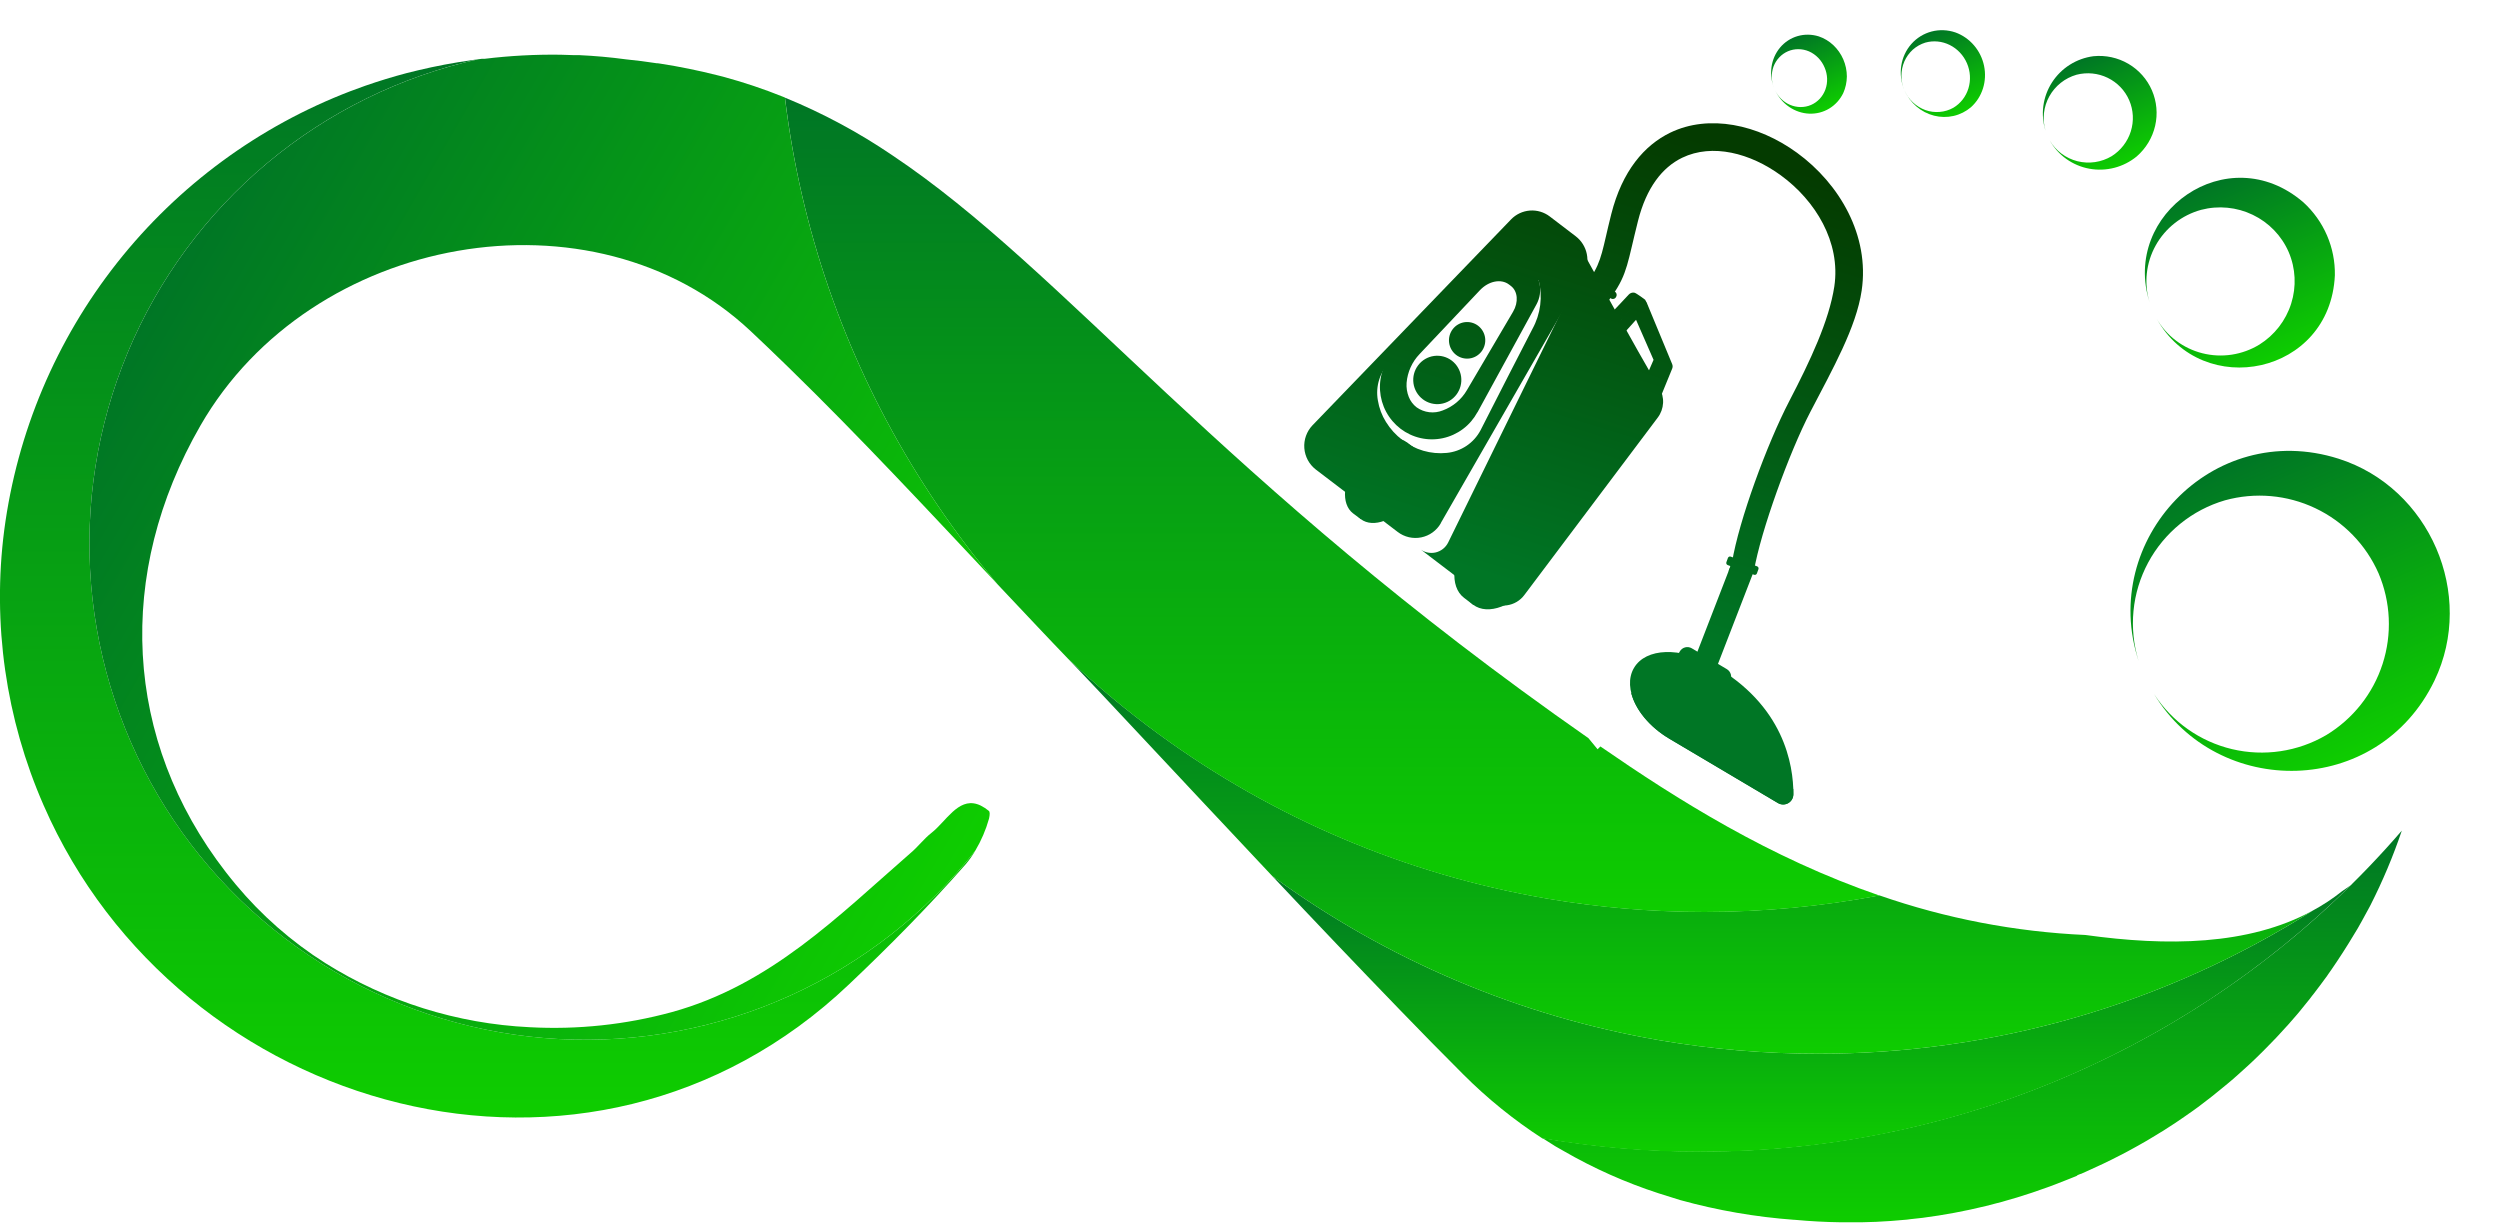 <svg xmlns="http://www.w3.org/2000/svg" width="5879" height="2876" viewBox="0 0 5879 2876" fill="none"><g clip-path="url(#clip0_147_964)"><path d="M5648.12 1953.32C5627.79 2013.39 5603.17 2071.93 5574.46 2128.48L5572.61 2132.04C5566.52 2143.4 5560.43 2154.76 5554.04 2166.05C5551 2171.69 5547.81 2177.26 5544.61 2182.83L5534.89 2198.87C5518.4 2226.49 5501.03 2253.37 5482.91 2279.73L5475.49 2290.27C5474.52 2291.9 5473.41 2293.32 5472.44 2294.8C5461.6 2309.65 5450.61 2324.5 5439.55 2338.76C5438.7 2339.55 5437.95 2340.45 5437.32 2341.43C5435.39 2344.18 5433.31 2346.7 5431.38 2349.3L5413.34 2371.58C5411.26 2373.95 5409.18 2376.4 5407.32 2379L5401.09 2386.43C5388.61 2401.28 5375.17 2416.13 5361.29 2430.98L5352.01 2441L5337.6 2455.85C5327.06 2466.69 5316.74 2477.23 5305.67 2487.78L5295.43 2497.58L5284.74 2507.46C5269.89 2520.75 5255.7 2534.19 5239.74 2547.25C5233.8 2552.38 5227.71 2557.35 5221.62 2562.1C5208.55 2572.94 5195.12 2583.64 5181.23 2594.03L5168.61 2603.61L5154.2 2614L5148.78 2617.72L5138.24 2625.14L5129.33 2631.23C5120.34 2637.54 5111.29 2643.56 5102 2649.42L5090.5 2656.85L5087.3 2658.93L5079.88 2663.38L5074.9 2666.43L5071.56 2668.51L5048.25 2682.54L5035.18 2689.96L5028.42 2693.82L5021.44 2697.69L5010.38 2703.77L5003.7 2707.41L4988.85 2715.28L4985.95 2716.69C4959.59 2730.43 4933.08 2742.9 4906.06 2754.93L4895.36 2759.69L4893.43 2760.65H4892.32L4883.56 2764.36H4885.71L4874.35 2768.97L4869.23 2771.05L4858.02 2775.5L4832.18 2785.6L4814.58 2792.13C4719.85 2826.75 4621.59 2850.78 4521.59 2863.79L4492.7 2866.98L4484.24 2868.09C4459.59 2870.47 4435.16 2872.25 4410.58 2873.36H4408.95L4377.02 2874.33H4328.83C4292.74 2873.81 4256.81 2871.88 4220.72 2868.54H4219.46C4128.83 2861.93 4039.07 2846.41 3951.49 2822.2C3934.41 2816.93 3917.48 2811.66 3900.55 2806.24C3822.72 2780.95 3747.76 2747.55 3676.91 2706.6L3656.93 2695.24L3653.07 2692.71C3644.31 2687.36 3635.55 2681.87 3626.94 2676.23C3749.83 2697.39 3874.31 2707.99 3999.01 2707.93C4312.02 2708.34 4621.42 2641.12 4906.05 2510.88C5190.67 2380.64 5443.8 2190.45 5648.12 1953.32Z" fill="url(#paint0_linear_147_964)"></path><path d="M5527.69 2082C5120.58 2484.2 4571.14 2709.42 3998.86 2708.67C3874.16 2708.73 3749.68 2698.13 3626.79 2676.97C3559.8 2633.53 3497.59 2583.16 3441.16 2526.68L3439.9 2525.42C3389.9 2475.43 3340.4 2425.04 3291.4 2374.25C3190.86 2270.3 3091.04 2165.6 2991.94 2060.17C3261.79 2257.4 3573.61 2389.54 3903 2446.27C4025.9 2467.4 4150.37 2477.99 4275.07 2477.9C4686.8 2478.56 5090.2 2361.94 5438.06 2141.69C5462.6 2128.48 5485.91 2113.09 5507.71 2095.73C5514.39 2091.28 5521.08 2086.45 5527.69 2082Z" fill="url(#paint1_linear_147_964)"></path><path d="M5438.06 2141.77C5090.2 2362.01 4686.8 2478.63 4275.07 2477.98C4150.37 2478.06 4025.9 2467.48 3903 2446.35C3573.6 2389.62 3261.79 2257.47 2991.94 2060.24C2882.5 1944.11 2773.57 1827.39 2664.72 1711.26C2613.93 1656.81 2562.77 1602.53 2511.24 1548.43C2578.7 1612.36 2650.2 1671.88 2725.31 1726.63C2995.16 1923.86 3306.97 2056.01 3636.37 2112.74C3759.26 2133.87 3883.74 2144.45 4008.44 2144.37C4146.42 2144.45 4284.1 2131.47 4419.64 2105.61C4575.78 2159.92 4738.98 2191.28 4904.13 2198.72C5095.99 2225.3 5286.67 2223.96 5438.06 2141.77Z" fill="url(#paint2_linear_147_964)"></path><path d="M2293.46 2000.39C2287.03 2011.63 2279.58 2022.24 2271.19 2032.1C2184.54 2130.78 2091.87 2224.56 1996.09 2315.22C1385.15 2895.04 419.444 2619.13 102.689 1893.99C13.53 1690.5 -18.505 1466.56 10.024 1246.23C40.247 1016.75 131.912 799.699 275.329 618.026C418.746 436.353 608.586 296.806 824.779 214.138C836.165 209.831 847.55 205.673 858.935 201.664C890.962 190.526 923.335 180.626 956.055 171.963C965.039 169.587 974.247 167.508 983.231 165.281C1024.71 155.381 1066.52 147.485 1108.64 141.595L1124.31 139.367C941.822 179.853 771.736 263.592 628.369 383.534C485.003 503.476 372.554 656.11 300.49 828.582C228.427 1001.06 198.859 1188.32 214.275 1374.6C229.692 1560.89 289.643 1740.74 389.079 1899.02C488.516 2057.3 624.526 2189.37 785.66 2284.12C946.794 2378.86 1128.33 2433.5 1314.99 2443.43C1501.65 2453.37 1687.96 2418.31 1858.24 2341.21C2028.52 2264.11 2177.79 2147.22 2293.46 2000.39Z" fill="url(#paint3_linear_147_964)"></path><path d="M4419.64 2105.9C4284.1 2131.77 4146.42 2144.74 4008.44 2144.66C3883.74 2144.75 3759.26 2134.16 3636.37 2113.03C3306.97 2056.3 2995.16 1924.16 2725.31 1726.93C2650.2 1672.18 2578.7 1612.65 2511.24 1548.72L2474.78 1510.63C2463.13 1498.38 2451.47 1486.13 2439.96 1473.88C2408.92 1441.21 2377.99 1408.41 2347.15 1375.5C2343.14 1370.89 2339.2 1366.22 2335.34 1361.54C2325.76 1350.1 2316.41 1338.59 2307.13 1327.01C2259.32 1267.26 2214.71 1205.03 2173.47 1140.57C2008.14 883.096 1899.32 593.477 1854.19 290.839C1851.17 270.544 1848.43 250.15 1845.95 229.656C1934.37 265.829 2018.78 311.119 2097.81 364.793C2505.52 636.848 2864.9 1128.61 3735.34 1735.84L3756.87 1761.97L3763.48 1755.36C3944.43 1880.33 4161.76 2017.32 4419.64 2105.9Z" fill="url(#paint4_linear_147_964)"></path><path d="M2325.39 1906.91C2327.99 1909.14 2327.92 1915.82 2325.76 1925.18C2318.36 1951.56 2307.5 1976.86 2293.46 2000.39C2177.79 2147.24 2028.52 2264.14 1858.22 2341.26C1687.93 2418.37 1501.6 2453.43 1314.93 2443.49C1128.26 2433.55 946.706 2378.91 785.564 2284.15C624.423 2189.39 488.409 2057.3 388.979 1899C289.548 1740.7 229.611 1560.82 214.216 1374.52C198.821 1188.22 228.418 1000.94 300.516 828.469C372.613 655.994 485.098 503.368 628.5 383.445C771.902 263.522 942.021 179.813 1124.53 139.367L1133.14 138.253H1139.83C1198.94 131.06 1258.48 127.86 1318.03 128.675L1348.55 129.64H1361.98C1399.11 131.422 1435.49 134.615 1471.58 139.516C1496.01 141.966 1520.36 145.01 1544.64 148.797H1547.02L1554.44 149.911C1598.55 156.791 1642.28 165.701 1685.64 176.641L1699.53 180.131L1703.39 181.17C1750.26 193.945 1796.35 209.441 1841.42 227.577L1845.8 229.359C1848.23 249.853 1850.98 270.247 1854.05 290.542C1899.17 593.18 2007.99 882.799 2173.32 1140.27C2214.56 1204.73 2259.17 1266.96 2306.98 1326.71C2316.26 1338.3 2325.61 1349.81 2335.19 1361.24C2339.05 1365.92 2342.99 1370.6 2347 1375.2C2184.76 1202.64 2023.63 1028.97 1854.57 864.205L1844.54 854.478C1818.5 829.084 1792.19 803.913 1765.61 778.965C1394.36 429.985 731 549.901 471.568 1000.38C271.09 1348.69 290.098 1739.7 530.968 2050.81C538.913 2060.76 546.635 2070.78 554.877 2080.51C614.838 2152.44 685.659 2214.57 764.785 2264.65C909.439 2355.44 1075.04 2407.43 1245.63 2415.6C1358.19 2421.72 1471 2409.74 1579.76 2380.11C1811.87 2316.18 1970.55 2154.69 2140.88 2006.33C2158.77 1991.48 2172.51 1972.47 2190.7 1958.37C2224.41 1931.93 2252.7 1876.69 2297.84 1891.02C2300.78 1891.91 2303.64 1893.06 2306.38 1894.44C2313.17 1897.87 2319.54 1902.05 2325.39 1906.91Z" fill="url(#paint5_linear_147_964)"></path><path fill-rule="evenodd" clip-rule="evenodd" d="M3740.26 653.642C3767.86 611.785 3768.16 586.417 3789.02 503.663C3814.8 401.627 3866.98 341.49 3927.84 311.945C4018.83 268.019 4134.06 292.378 4225.82 359.214C4326.16 432.289 4396.96 554.246 4377.92 683.208C4365.1 770.094 4309.89 867.31 4257.04 968.973C4207.69 1063.84 4140.13 1250.05 4124.58 1342.72L4072.97 1322.45C4089.3 1223.7 4155.14 1044.28 4207.77 943.012C4256.96 848.454 4301.31 754.367 4313.6 673.57C4329.14 569.277 4268.97 471.432 4187.68 412.239C4116.07 360.064 4026.83 336.704 3955.82 370.938C3909.01 393.605 3871.65 441.243 3851.87 519.781C3827.5 616.353 3827.28 643.361 3792.42 693.495C3786.5 702.085 3779.48 711.379 3771.13 721.843C3762.79 732.308 3754.21 742.617 3743.68 755.035C3740.92 758.285 3737.54 760.956 3733.74 762.895C3729.94 764.833 3725.8 766.001 3721.55 766.33C3717.29 766.659 3713.02 766.144 3708.97 764.813C3704.92 763.482 3701.17 761.363 3697.94 758.577C3692.87 754.197 3689.27 748.374 3687.6 741.889C3685.94 735.403 3686.3 728.564 3688.63 722.286L3710.7 692.923C3721.18 680.413 3731.02 667.38 3740.18 653.876L3740.26 653.642Z" fill="url(#paint6_linear_147_964)"></path><path fill-rule="evenodd" clip-rule="evenodd" d="M4124.51 1342.72L3987.59 1696.63L3935.98 1676.37L4072.9 1322.45L4124.51 1342.72Z" fill="url(#paint7_linear_147_964)"></path><path fill-rule="evenodd" clip-rule="evenodd" d="M4068.7 1602.13L4047.96 1637.74C4046.6 1640.08 4044.79 1642.13 4042.63 1643.76C4040.48 1645.4 4038.02 1646.59 4035.4 1647.28C4032.78 1647.96 4030.05 1648.12 4027.37 1647.75C4024.69 1647.37 4022.11 1646.47 4019.78 1645.1L3936.7 1595.9C3931.99 1593.09 3928.59 1588.54 3927.23 1583.23C3925.86 1577.92 3926.65 1572.29 3929.42 1567.57L3950.24 1531.88C3951.59 1529.54 3953.4 1527.5 3955.54 1525.86C3957.69 1524.23 3960.14 1523.03 3962.76 1522.35C3965.37 1521.67 3968.09 1521.51 3970.76 1521.88C3973.44 1522.25 3976.01 1523.15 3978.34 1524.52L4060.87 1573.57C4065.58 1576.39 4068.99 1580.96 4070.35 1586.28C4071.72 1591.6 4070.92 1597.24 4068.15 1601.98L4068.7 1602.13Z" fill="url(#paint8_linear_147_964)"></path><path fill-rule="evenodd" clip-rule="evenodd" d="M4027.07 1563.37C4195.42 1657.78 4217.52 1798.98 4217.33 1867.67C4217.33 1871.88 4216.22 1876.03 4214.11 1879.68C4212 1883.33 4208.96 1886.36 4205.31 1888.46C4201.65 1890.56 4197.5 1891.66 4193.28 1891.64C4189.06 1891.63 4184.93 1890.5 4181.28 1888.37L3925.78 1737.03C3851.84 1693.13 3814.4 1618.69 3842.39 1570.82C3870.38 1522.95 3952.11 1521.34 4027.07 1563.44V1563.37Z" fill="url(#paint9_linear_147_964)"></path><path fill-rule="evenodd" clip-rule="evenodd" d="M3836.11 1629.45L4217.17 1855.57C4217.18 1859.94 4217.18 1864.08 4217.18 1867.98C4217.18 1872.2 4216.07 1876.34 4213.96 1879.99C4211.85 1883.64 4208.81 1886.67 4205.15 1888.77C4201.5 1890.87 4197.35 1891.97 4193.13 1891.96C4188.91 1891.94 4184.77 1890.81 4181.13 1888.69L3925.63 1737.34C3878 1709.12 3845.58 1668.16 3835.96 1629.84L3836.11 1629.45Z" fill="url(#paint10_linear_147_964)"></path><path fill-rule="evenodd" clip-rule="evenodd" d="M3968.31 1592.99L3964.81 1602.04L4011.58 1635.11L3968.31 1592.99Z" fill="url(#paint11_linear_147_964)"></path><path fill-rule="evenodd" clip-rule="evenodd" d="M4135.11 1338.57L4131.53 1348.49C4131.29 1349.13 4130.93 1349.73 4130.47 1350.23C4130.01 1350.74 4129.45 1351.15 4128.82 1351.44C4128.2 1351.73 4127.52 1351.9 4126.84 1351.93C4126.15 1351.96 4125.46 1351.85 4124.82 1351.61L4062.91 1328.86C4061.59 1328.37 4060.53 1327.38 4059.94 1326.11C4059.36 1324.84 4059.3 1323.39 4059.78 1322.07L4063.36 1312.08C4063.6 1311.43 4063.96 1310.84 4064.42 1310.33C4064.89 1309.82 4065.45 1309.41 4066.07 1309.12C4066.69 1308.83 4067.37 1308.67 4068.05 1308.64C4068.74 1308.61 4069.43 1308.72 4070.07 1308.95L4131.99 1331.78C4132.64 1332.02 4133.24 1332.38 4133.76 1332.85C4134.27 1333.32 4134.69 1333.89 4134.98 1334.52C4135.27 1335.15 4135.43 1335.84 4135.45 1336.53C4135.48 1337.23 4135.36 1337.92 4135.11 1338.57Z" fill="url(#paint12_linear_147_964)"></path><path fill-rule="evenodd" clip-rule="evenodd" d="M4121.54 1350.44L4069.54 1331.28L4064.87 1343.3L4121.54 1350.44Z" fill="url(#paint13_linear_147_964)"></path><path fill-rule="evenodd" clip-rule="evenodd" d="M3799.84 699.502C3799.13 700.45 3798.24 701.248 3797.21 701.849C3796.19 702.45 3795.06 702.842 3793.88 703.002C3792.71 703.163 3791.51 703.089 3790.36 702.784C3789.22 702.479 3788.14 701.95 3787.2 701.227L3734.33 660.515C3732.42 659.034 3731.17 656.862 3730.85 654.468C3730.52 652.074 3731.15 649.648 3732.6 647.715C3733.31 646.76 3734.2 645.955 3735.22 645.347C3736.24 644.739 3737.37 644.34 3738.55 644.172C3739.72 644.004 3740.92 644.071 3742.07 644.37C3743.22 644.669 3744.3 645.193 3745.25 645.911L3798.12 686.233C3799.07 686.96 3799.87 687.868 3800.48 688.905C3801.08 689.942 3801.47 691.087 3801.63 692.276C3801.79 693.464 3801.72 694.673 3801.41 695.832C3801.1 696.992 3800.57 698.079 3799.84 699.033L3799.84 699.502Z" fill="url(#paint14_linear_147_964)"></path><path fill-rule="evenodd" clip-rule="evenodd" d="M3307.76 1039.52L3325.88 1053.32C3325.88 1053.32 3324.44 1127.24 3297.38 1163.24C3270.31 1199.25 3200.08 1220.76 3200.08 1220.76L3181.88 1207.26C3152.91 1185.19 3157.56 1129.69 3192.26 1083.54C3226.97 1037.38 3278.71 1017.76 3307.76 1039.91L3307.76 1039.52Z" fill="url(#paint15_linear_147_964)"></path><path fill-rule="evenodd" clip-rule="evenodd" d="M3325.88 1053.32C3354.85 1075.47 3350.2 1130.9 3315.49 1177.13C3280.78 1223.36 3229.05 1242.83 3200.08 1220.76C3171.1 1198.68 3175.67 1143.18 3210.45 1096.95C3245.24 1050.72 3296.9 1031.25 3325.88 1053.32Z" fill="url(#paint16_linear_147_964)"></path><path fill-rule="evenodd" clip-rule="evenodd" d="M3309.27 1075.5C3330.59 1091.72 3327.18 1132.55 3301.52 1166.52C3275.86 1200.49 3237.93 1214.88 3216.61 1198.58C3195.29 1182.28 3198.7 1141.53 3224.36 1107.56C3250.02 1073.59 3288.02 1059.2 3309.34 1075.5H3309.27Z" fill="url(#paint17_linear_147_964)"></path><path fill-rule="evenodd" clip-rule="evenodd" d="M3297.02 1091.74C3312.63 1103.68 3310.16 1133.73 3291.36 1158.72C3272.56 1183.71 3244.55 1194.27 3228.93 1182.18C3213.31 1170.09 3215.71 1140.19 3234.51 1115.2C3253.3 1090.21 3281.32 1079.66 3296.94 1091.74L3297.02 1091.74Z" fill="url(#paint18_linear_147_964)"></path><path fill-rule="evenodd" clip-rule="evenodd" d="M3300.22 1095.33C3316.55 1107.81 3313.91 1139.04 3294.34 1165.12C3274.76 1191.2 3245.65 1202.15 3229.33 1189.67C3213.01 1177.19 3215.56 1145.97 3235.14 1119.96C3254.72 1093.96 3283.9 1082.93 3300.22 1095.33Z" fill="url(#paint19_linear_147_964)"></path><path fill-rule="evenodd" clip-rule="evenodd" d="M3778.47 788.439C3777.22 789.759 3775.71 790.83 3774.03 791.592C3772.35 792.354 3770.53 792.79 3768.67 792.877C3766.81 792.964 3764.95 792.698 3763.2 792.097C3761.44 791.495 3759.83 790.569 3758.46 789.371C3755.65 786.922 3753.97 783.511 3753.79 779.883C3753.61 776.256 3754.93 772.707 3757.48 770.011L3830.34 692.522C3831.92 690.817 3833.94 689.526 3836.19 688.771C3838.44 688.016 3840.86 687.821 3843.21 688.206C3848.02 689.026 3868.8 704.937 3868.8 704.937L3916.67 840.721C3918.09 844.09 3918.09 847.853 3916.68 851.224L3889.51 913.776C3888.8 915.428 3887.76 916.929 3886.45 918.194C3885.13 919.458 3883.57 920.46 3881.84 921.141C3880.12 921.822 3878.27 922.169 3876.4 922.161C3874.53 922.154 3872.69 921.792 3870.97 921.096C3867.6 919.644 3864.96 917.004 3863.59 913.73C3862.22 910.455 3862.22 906.8 3863.61 903.531L3888.5 846.208L3836.34 726.98L3778.47 788.439Z" fill="url(#paint20_linear_147_964)"></path><path fill-rule="evenodd" clip-rule="evenodd" d="M3800.74 803.841C3799.56 805.169 3798.13 806.249 3796.52 807.018C3794.92 807.786 3793.19 808.229 3791.41 808.32C3789.64 808.411 3787.87 808.149 3786.2 807.548C3784.53 806.947 3782.99 806.02 3781.68 804.821C3780.35 803.612 3779.27 802.153 3778.51 800.527C3777.74 798.901 3777.3 797.139 3777.22 795.343C3777.13 793.547 3777.4 791.751 3778 790.058C3778.61 788.366 3779.54 786.81 3780.75 785.479L3850.13 708.067C3851.65 706.375 3853.58 705.096 3855.72 704.352C3857.87 703.607 3860.17 703.422 3862.41 703.812C3864.65 704.202 3866.75 705.155 3868.52 706.582C3870.29 708.009 3871.67 709.863 3872.53 711.97L3932.3 856.319C3933 857.989 3933.36 859.78 3933.36 861.589C3933.36 863.398 3933 865.19 3932.31 866.86L3906.73 929.4C3906.05 931.046 3905.06 932.541 3903.81 933.801C3902.55 935.06 3901.06 936.059 3899.42 936.738C3897.78 937.418 3896.02 937.766 3894.24 937.761C3892.47 937.757 3890.71 937.4 3889.07 936.713C3885.77 935.307 3883.15 932.647 3881.79 929.315C3880.43 925.982 3880.45 922.246 3881.83 918.923L3905.48 861.655L3855.85 742.492L3800.74 803.841Z" fill="url(#paint21_linear_147_964)"></path><path fill-rule="evenodd" clip-rule="evenodd" d="M3714.29 577.63C3714.29 577.63 3854.33 833.332 3901.84 911.827C3908.38 922.538 3911.54 934.969 3910.9 947.501C3910.27 960.032 3905.88 972.082 3898.3 982.081L3584.62 1399.26C3579.75 1405.79 3573.64 1411.29 3566.63 1415.43C3559.62 1419.58 3551.86 1422.3 3543.8 1423.43C3535.73 1424.56 3527.53 1424.08 3519.65 1422.02C3511.77 1419.96 3504.38 1416.35 3497.91 1411.41L3487.36 1403.62C3508.67 1403.6 3534.73 1388.83 3553.92 1363.22C3580.52 1327.84 3584.08 1285.14 3561.67 1268.45C3539.25 1251.76 3499.84 1266.54 3473.25 1301.84C3453.98 1327.45 3446.82 1356.49 3452.77 1377.41L3341.48 1292.63C3346.51 1296.06 3352.19 1298.41 3358.17 1299.52C3364.15 1300.63 3370.3 1300.49 3376.22 1299.09C3382.53 1297.57 3388.43 1294.69 3393.5 1290.64C3398.57 1286.59 3402.68 1281.47 3405.56 1275.65L3722.91 628.283" fill="url(#paint22_linear_147_964)"></path><path fill-rule="evenodd" clip-rule="evenodd" d="M3388.12 1230.08C3468.59 1090.07 3651.27 772.344 3723.78 646.08C3732.13 631.389 3734.91 614.181 3731.6 597.61C3728.29 581.039 3719.12 566.216 3705.77 555.857L3644.47 509.063C3631.08 498.833 3614.4 493.886 3597.6 495.163C3580.81 496.441 3565.06 503.854 3553.38 515.99L3086.36 1000.24C3079.6 1007.36 3074.41 1015.81 3071.12 1025.06C3067.82 1034.31 3066.51 1044.14 3067.25 1053.93C3067.99 1063.72 3070.77 1073.24 3075.42 1081.89C3080.07 1090.54 3086.48 1098.11 3094.23 1104.13L3286.82 1250.91C3294.6 1256.87 3303.57 1261.1 3313.13 1263.31C3322.68 1265.52 3332.6 1265.66 3342.21 1263.71C3351.82 1261.77 3360.91 1257.79 3368.85 1252.04C3376.8 1246.3 3383.42 1238.91 3388.28 1230.39L3388.12 1230.08ZM3402.22 1065.06C3364.75 1068.81 3327.28 1057.9 3297.68 1034.61C3282.42 1023.01 3269.42 1008.71 3259.33 992.402C3249.59 976.901 3243.08 959.596 3240.18 941.521C3237.23 925.042 3238.36 908.092 3243.48 892.154C3248.6 876.216 3257.55 861.775 3269.54 850.098L3458.09 672.867C3485.55 647.09 3532.31 647.997 3567.92 675.138C3570.73 677.244 3618.18 658.792 3618.18 658.792C3628.16 697.316 3623.05 738.195 3603.89 773.076C3573.1 832.341 3521.88 932.755 3481.57 1011.93C3473.77 1026.66 3462.44 1039.22 3448.59 1048.49C3434.74 1057.76 3418.81 1063.46 3402.22 1065.06Z" fill="url(#paint23_linear_147_964)"></path><path fill-rule="evenodd" clip-rule="evenodd" d="M3474.44 969.551C3520.36 885.533 3578.6 778.948 3613.14 715.856C3621.31 700.884 3623.87 683.483 3620.33 666.795C3616.8 650.107 3607.42 635.232 3593.88 624.854L3586.07 619.083C3570.46 607.167 3551.05 601.311 3531.45 602.601C3511.84 603.891 3493.37 612.238 3479.45 626.098L3281.47 822.615C3268.97 835.036 3259.27 849.99 3253.03 866.471C3246.79 882.952 3244.16 900.578 3245.3 918.163C3246.44 935.749 3251.34 952.885 3259.66 968.42C3267.98 983.956 3279.53 997.529 3293.53 1008.23C3307.49 1018.88 3323.58 1026.38 3340.71 1030.22C3357.84 1034.06 3375.6 1034.15 3392.77 1030.47C3409.94 1026.8 3426.11 1019.45 3440.16 1008.93C3454.22 998.418 3465.83 984.982 3474.21 969.551L3474.44 969.551ZM3392.79 965.154C3382.76 969.183 3371.89 970.633 3361.15 969.371C3350.42 968.11 3340.18 964.178 3331.36 957.934C3323.12 951.608 3316.75 943.169 3312.92 933.514C3308.72 922.961 3306.95 911.596 3307.75 900.265C3309.87 874.825 3320.68 850.892 3338.38 832.492L3480.19 682.455C3500.86 660.586 3530.05 654.947 3548.72 669.141L3553.09 672.495C3569.25 684.818 3571.38 710.653 3558.12 733.064L3449.66 917.347C3436.87 939.436 3416.75 956.35 3392.79 965.154Z" fill="url(#paint24_linear_147_964)"></path><path fill-rule="evenodd" clip-rule="evenodd" d="M3414.03 848.055C3426.02 857.209 3433.9 870.733 3435.96 885.676C3438.02 900.619 3434.08 915.769 3425.01 927.822C3420.55 933.772 3414.96 938.781 3408.56 942.56C3402.15 946.339 3395.07 948.813 3387.7 949.841C3380.34 950.869 3372.84 950.43 3365.65 948.548C3358.46 946.666 3351.71 943.38 3345.79 938.878C3333.82 929.712 3325.95 916.19 3323.89 901.253C3321.84 886.316 3325.76 871.172 3334.81 859.112C3339.27 853.162 3344.86 848.153 3351.27 844.374C3357.67 840.595 3364.76 838.12 3372.12 837.092C3379.48 836.064 3386.98 836.504 3394.17 838.385C3401.36 840.267 3408.11 843.553 3414.03 848.055Z" fill="url(#paint25_linear_147_964)"></path><path fill-rule="evenodd" clip-rule="evenodd" d="M3475.88 765.978C3484.91 772.929 3490.84 783.16 3492.38 794.454C3493.92 805.747 3490.95 817.194 3484.11 826.311C3480.74 830.809 3476.51 834.595 3471.67 837.45C3466.83 840.305 3461.48 842.173 3455.91 842.946C3450.34 843.719 3444.68 843.382 3439.25 841.953C3433.81 840.524 3428.71 838.033 3424.25 834.623C3415.23 827.674 3409.32 817.458 3407.78 806.184C3406.24 794.909 3409.2 783.481 3416.01 774.369C3419.37 769.865 3423.6 766.072 3428.43 763.21C3433.27 760.347 3438.63 758.471 3444.19 757.691C3449.76 756.911 3455.43 757.242 3460.86 758.664C3466.3 760.087 3471.4 762.573 3475.88 765.978Z" fill="url(#paint26_linear_147_964)"></path><path fill-rule="evenodd" clip-rule="evenodd" d="M3592.7 1206.3L3614.33 1222.76C3614.33 1222.76 3612.59 1310.81 3580.3 1353.76C3548.02 1396.71 3464.36 1422.29 3464.36 1422.29L3442.72 1405.75C3408.13 1379.39 3413.7 1313.35 3455.12 1258.3C3496.53 1203.24 3558.1 1180.17 3592.7 1206.3Z" fill="url(#paint27_linear_147_964)"></path><path fill-rule="evenodd" clip-rule="evenodd" d="M3614.32 1222.6C3648.84 1248.96 3643.34 1315.08 3601.93 1370.13C3560.52 1425.19 3498.87 1448.26 3464.35 1422.13C3429.83 1396 3435.33 1329.65 3476.67 1274.59C3518 1219.54 3579.73 1196.47 3614.32 1222.6Z" fill="url(#paint28_linear_147_964)"></path><path fill-rule="evenodd" clip-rule="evenodd" d="M3594.52 1249.15C3569.06 1229.73 3523.72 1246.86 3493.07 1287.39C3462.42 1327.92 3458.54 1376.47 3484 1395.89C3509.46 1415.31 3554.8 1398.11 3585.45 1357.66C3616.1 1317.2 3619.9 1268.49 3594.52 1249.15ZM3509.51 1362.23C3495.68 1351.7 3497.93 1325.4 3514.39 1303.53C3530.84 1281.66 3555.42 1272.28 3569.01 1282.81C3582.6 1293.34 3580.59 1319.57 3564.13 1341.51C3547.68 1363.46 3523.25 1372.68 3509.51 1362.23Z" fill="url(#paint29_linear_147_964)"></path><path fill-rule="evenodd" clip-rule="evenodd" d="M3543.15 1354.8C3523.57 1380.8 3494.46 1391.83 3478.14 1379.42C3461.82 1367.02 3464.38 1335.72 3483.95 1309.64C3503.53 1283.55 3532.64 1272.61 3549.04 1285.09C3565.44 1297.57 3562.72 1328.79 3543.15 1354.8Z" fill="url(#paint30_linear_147_964)"></path><path fill-rule="evenodd" clip-rule="evenodd" d="M3573.2 1348.38C3557.05 1369.93 3535.05 1382.43 3517.1 1382.37L3488.12 1360.29C3483.19 1342.89 3489.27 1318.22 3505.41 1296.67C3527.87 1266.84 3561.19 1254.25 3579.94 1268.52C3598.68 1282.79 3595.58 1318.54 3573.2 1348.38Z" fill="url(#paint31_linear_147_964)"></path><path fill-rule="evenodd" clip-rule="evenodd" d="M3517.1 1382.37C3510.5 1382.5 3504.05 1380.44 3498.74 1376.52C3493.57 1372.38 3489.85 1366.7 3488.12 1360.29L3517.1 1382.37Z" fill="url(#paint32_linear_147_964)"></path><path fill-rule="evenodd" clip-rule="evenodd" d="M3564.29 1341.51C3547.76 1363.46 3523.25 1372.76 3509.67 1362.23C3496.08 1351.7 3498.09 1325.4 3514.55 1303.53C3531 1281.66 3555.58 1272.28 3569.17 1282.81C3582.76 1293.34 3580.75 1319.57 3564.29 1341.51Z" fill="url(#paint33_linear_147_964)"></path></g><path d="M5499.47 1078.73C5200.95 984.031 4935.4 1270.42 5029.22 1554.53C5017.41 1516.4 5013.3 1476.3 5017.13 1436.57C5020.97 1396.83 5032.67 1358.26 5051.55 1323.08C5070.43 1287.91 5096.12 1256.84 5127.11 1231.69C5158.11 1206.54 5193.81 1187.8 5232.11 1176.57C5302.87 1157.02 5378.29 1163.58 5444.61 1195.05C5510.93 1226.52 5563.72 1280.79 5593.32 1347.96C5622.1 1415.58 5625.51 1491.31 5602.93 1561.24C5580.35 1631.17 5533.3 1690.6 5470.42 1728.63C5403.51 1767.76 5324.08 1779.58 5248.67 1761.62C5173.26 1743.66 5107.69 1697.31 5065.6 1632.22C5214.85 1879.19 5591.57 1876.77 5724.97 1600.43C5822.12 1397.99 5713.73 1146.9 5499.47 1078.73Z" fill="url(#paint34_linear_147_964)"></path><path d="M5055.09 711.509C5048.29 689.383 5046.03 666.093 5048.47 643.026C5050.91 619.96 5057.99 597.588 5069.29 577.242C5080.59 556.896 5095.87 538.993 5114.24 524.598C5132.6 510.203 5153.67 499.61 5176.18 493.451C5216.89 482.82 5259.98 486.989 5297.68 505.207C5335.43 523.32 5365.33 554.301 5381.99 592.55C5398.49 630.901 5400.6 673.944 5387.94 713.889C5375.31 753.865 5348.74 788.116 5313.01 810.435C5293.13 822.531 5271.04 830.558 5248.03 834.041C5225.03 837.524 5201.59 836.392 5179.09 830.714C5156.59 825.035 5135.5 814.924 5117.05 800.978C5098.6 787.032 5083.17 769.534 5071.68 749.518C5179.09 942.142 5479.92 881.68 5490.67 647.393C5491.24 615.146 5484.94 583.185 5472.18 553.617C5459.39 524.002 5440.44 497.449 5416.55 475.699C5238.28 322.315 4987.68 500.753 5055.09 711.509Z" fill="url(#paint35_linear_147_964)"></path><path d="M4883.18 175.739C4907.74 169.397 4933.72 171.968 4956.43 182.99C4979.15 194.012 4997.11 212.759 5007.08 235.856C5017.05 258.953 5018.37 284.881 5010.81 308.97C5003.26 333.06 4987.31 353.727 4965.85 367.251C4953.81 374.429 4940.47 379.17 4926.61 381.199C4912.75 383.229 4898.63 382.506 4885.08 379.072C4871.54 375.639 4858.83 369.563 4847.69 361.197C4836.55 352.831 4827.2 342.341 4820.19 330.334C4829.83 347.532 4843.17 362.391 4859.25 373.862C4875.34 385.334 4893.79 393.137 4913.29 396.721C4932.79 400.305 4952.87 399.583 4972.12 394.604C4991.36 389.626 5009.29 380.512 5024.65 367.909C5046.39 349.041 5061.57 323.832 5068.02 295.92C5074.47 268.007 5071.84 238.834 5060.52 212.61C5049.2 186.386 5029.77 164.468 5005.04 150.015C4980.3 135.563 4951.54 129.325 4922.9 132.202C4903.19 134.769 4884.25 141.606 4867.43 152.227C4850.62 162.849 4836.33 176.998 4825.57 193.674C4814.82 210.35 4807.86 229.148 4805.2 248.739C4802.53 268.331 4804.22 288.239 4810.15 307.058C4806.24 293.721 4805.03 279.731 4806.59 265.894C4808.15 252.058 4812.45 238.649 4819.24 226.44C4826.03 214.232 4835.18 203.466 4846.15 194.764C4857.13 186.062 4869.71 179.596 4883.18 175.739Z" fill="url(#paint36_linear_147_964)"></path><path d="M4634.98 252.103C4648.02 240.314 4657.73 225.128 4663.12 208.064C4668.52 191 4669.41 172.655 4665.72 154.862C4662.03 137.07 4653.89 120.454 4642.09 106.674C4630.3 92.893 4615.28 82.432 4598.52 76.336C4580.26 70.08 4560.77 69.301 4542.38 74.093C4523.99 78.885 4507.49 89.044 4494.83 103.361C4482.16 117.677 4473.88 135.546 4470.97 154.838C4468.06 174.13 4470.63 194.03 4478.39 212.168C4473.73 201.395 4471.34 189.786 4471.38 178.122C4471.44 166.455 4473.8 154.987 4478.31 144.408C4483 133.878 4489.74 124.49 4498.13 116.805C4506.66 109.283 4516.63 103.653 4527.45 100.258C4546.41 94.858 4566.83 96.807 4584.89 105.74C4602.94 114.673 4617.38 129.974 4625.49 148.772C4633.6 167.57 4634.84 188.572 4628.96 207.835C4623.08 227.099 4610.49 243.299 4593.55 253.394C4583.66 258.965 4572.68 262.309 4561.33 263.209C4550.02 264.183 4538.57 262.706 4527.72 258.872C4516.93 254.901 4506.97 248.751 4498.44 240.792C4489.87 232.778 4483.04 223.016 4478.39 212.168C4484.84 226.873 4494.5 239.932 4506.59 250.314C4518.68 260.696 4532.88 268.116 4548.07 271.989C4563.25 275.862 4579.01 276.082 4594.09 272.631C4609.18 269.179 4623.17 262.151 4634.98 252.103Z" fill="url(#paint37_linear_147_964)"></path><path d="M4204.49 120.597C4220.11 113.934 4237.88 114.008 4253.99 120.804C4262.14 124.396 4269.59 129.61 4275.91 136.142C4282.22 142.674 4287.28 150.393 4290.78 158.852C4297.92 175.375 4298.59 193.896 4292.65 210.364C4286.68 226.861 4274.56 239.948 4258.95 246.753C4243.23 253.513 4225.32 253.39 4209.14 246.411C4193.99 239.871 4181.55 227.705 4174.32 212.361C4181.76 228.167 4193.21 241.681 4207.38 251.383C4221.55 261.085 4237.89 266.589 4254.54 267.276C4271.19 267.962 4287.51 263.803 4301.65 255.269C4315.78 246.734 4327.18 234.162 4334.56 218.967C4340.03 206.752 4342.93 193.375 4343.08 179.696C4343.03 165.99 4340.17 152.331 4334.69 139.628C4329.22 127.016 4321.27 115.647 4311.38 106.275C4301.41 96.876 4289.66 89.795 4276.96 85.537C4260.59 80.457 4243.35 80.237 4227.25 84.905C4211.15 89.573 4196.84 98.94 4185.97 111.922C4175.09 124.904 4168.1 140.973 4165.79 158.278C4163.48 175.583 4165.96 193.418 4172.93 209.726C4169.18 201.375 4167.03 192.401 4166.61 183.324C4166.19 174.246 4167.5 165.248 4170.48 156.851C4176.63 140.405 4188.84 127.39 4204.49 120.597Z" fill="url(#paint38_linear_147_964)"></path><defs><linearGradient id="paint0_linear_147_964" x1="4637.49" y1="1953.32" x2="4637.49" y2="2875.07" gradientUnits="userSpaceOnUse"><stop stop-color="#007625"></stop><stop offset="1" stop-color="#0ECD00"></stop></linearGradient><linearGradient id="paint1_linear_147_964" x1="4259.85" y1="2060.17" x2="4259.85" y2="2708.67" gradientUnits="userSpaceOnUse"><stop stop-color="#007625"></stop><stop offset="1" stop-color="#0ECD00"></stop></linearGradient><linearGradient id="paint2_linear_147_964" x1="3974.65" y1="1548.43" x2="3974.65" y2="2477.98" gradientUnits="userSpaceOnUse"><stop stop-color="#007625"></stop><stop offset="1" stop-color="#0ECD00"></stop></linearGradient><linearGradient id="paint3_linear_147_964" x1="1146.73" y1="139.367" x2="1146.73" y2="2627.96" gradientUnits="userSpaceOnUse"><stop stop-color="#007625"></stop><stop offset="1" stop-color="#0ECD00"></stop></linearGradient><linearGradient id="paint4_linear_147_964" x1="3132.87" y1="229.359" x2="3132.87" y2="2144.66" gradientUnits="userSpaceOnUse"><stop stop-color="#007625"></stop><stop offset="1" stop-color="#0ECD00"></stop></linearGradient><linearGradient id="paint5_linear_147_964" x1="360.562" y1="705.382" x2="2370.98" y2="1866.15" gradientUnits="userSpaceOnUse"><stop stop-color="#007625"></stop><stop offset="1" stop-color="#0ECD00"></stop></linearGradient><linearGradient id="paint6_linear_147_964" x1="3539.44" y1="1366.56" x2="3872.18" y2="289.58" gradientUnits="userSpaceOnUse"><stop stop-color="#007625"></stop><stop offset="1" stop-color="#043B00"></stop></linearGradient><linearGradient id="paint7_linear_147_964" x1="3539.44" y1="1366.56" x2="3872.18" y2="289.58" gradientUnits="userSpaceOnUse"><stop stop-color="#007625"></stop><stop offset="1" stop-color="#043B00"></stop></linearGradient><linearGradient id="paint8_linear_147_964" x1="3539.44" y1="1366.56" x2="3872.18" y2="289.58" gradientUnits="userSpaceOnUse"><stop stop-color="#007625"></stop><stop offset="1" stop-color="#043B00"></stop></linearGradient><linearGradient id="paint9_linear_147_964" x1="3539.44" y1="1366.56" x2="3872.18" y2="289.58" gradientUnits="userSpaceOnUse"><stop stop-color="#007625"></stop><stop offset="1" stop-color="#043B00"></stop></linearGradient><linearGradient id="paint10_linear_147_964" x1="3539.44" y1="1366.56" x2="3872.18" y2="289.58" gradientUnits="userSpaceOnUse"><stop stop-color="#007625"></stop><stop offset="1" stop-color="#043B00"></stop></linearGradient><linearGradient id="paint11_linear_147_964" x1="3539.44" y1="1366.56" x2="3872.18" y2="289.58" gradientUnits="userSpaceOnUse"><stop stop-color="#007625"></stop><stop offset="1" stop-color="#043B00"></stop></linearGradient><linearGradient id="paint12_linear_147_964" x1="3539.44" y1="1366.56" x2="3872.18" y2="289.58" gradientUnits="userSpaceOnUse"><stop stop-color="#007625"></stop><stop offset="1" stop-color="#043B00"></stop></linearGradient><linearGradient id="paint13_linear_147_964" x1="3539.44" y1="1366.56" x2="3872.18" y2="289.58" gradientUnits="userSpaceOnUse"><stop stop-color="#007625"></stop><stop offset="1" stop-color="#043B00"></stop></linearGradient><linearGradient id="paint14_linear_147_964" x1="3539.44" y1="1366.56" x2="3872.18" y2="289.58" gradientUnits="userSpaceOnUse"><stop stop-color="#007625"></stop><stop offset="1" stop-color="#043B00"></stop></linearGradient><linearGradient id="paint15_linear_147_964" x1="3539.44" y1="1366.56" x2="3872.18" y2="289.58" gradientUnits="userSpaceOnUse"><stop stop-color="#007625"></stop><stop offset="1" stop-color="#043B00"></stop></linearGradient><linearGradient id="paint16_linear_147_964" x1="3539.44" y1="1366.56" x2="3872.18" y2="289.58" gradientUnits="userSpaceOnUse"><stop stop-color="#007625"></stop><stop offset="1" stop-color="#043B00"></stop></linearGradient><linearGradient id="paint17_linear_147_964" x1="3539.44" y1="1366.56" x2="3872.18" y2="289.58" gradientUnits="userSpaceOnUse"><stop stop-color="#007625"></stop><stop offset="1" stop-color="#043B00"></stop></linearGradient><linearGradient id="paint18_linear_147_964" x1="3539.44" y1="1366.56" x2="3872.18" y2="289.58" gradientUnits="userSpaceOnUse"><stop stop-color="#007625"></stop><stop offset="1" stop-color="#043B00"></stop></linearGradient><linearGradient id="paint19_linear_147_964" x1="3539.44" y1="1366.56" x2="3872.18" y2="289.58" gradientUnits="userSpaceOnUse"><stop stop-color="#007625"></stop><stop offset="1" stop-color="#043B00"></stop></linearGradient><linearGradient id="paint20_linear_147_964" x1="3539.44" y1="1366.56" x2="3872.18" y2="289.58" gradientUnits="userSpaceOnUse"><stop stop-color="#007625"></stop><stop offset="1" stop-color="#043B00"></stop></linearGradient><linearGradient id="paint21_linear_147_964" x1="3539.44" y1="1366.56" x2="3872.18" y2="289.58" gradientUnits="userSpaceOnUse"><stop stop-color="#007625"></stop><stop offset="1" stop-color="#043B00"></stop></linearGradient><linearGradient id="paint22_linear_147_964" x1="3539.44" y1="1366.56" x2="3872.18" y2="289.58" gradientUnits="userSpaceOnUse"><stop stop-color="#007625"></stop><stop offset="1" stop-color="#043B00"></stop></linearGradient><linearGradient id="paint23_linear_147_964" x1="3539.44" y1="1366.56" x2="3872.18" y2="289.58" gradientUnits="userSpaceOnUse"><stop stop-color="#007625"></stop><stop offset="1" stop-color="#043B00"></stop></linearGradient><linearGradient id="paint24_linear_147_964" x1="3539.44" y1="1366.56" x2="3872.18" y2="289.58" gradientUnits="userSpaceOnUse"><stop stop-color="#007625"></stop><stop offset="1" stop-color="#043B00"></stop></linearGradient><linearGradient id="paint25_linear_147_964" x1="3539.44" y1="1366.56" x2="3872.18" y2="289.58" gradientUnits="userSpaceOnUse"><stop stop-color="#007625"></stop><stop offset="1" stop-color="#043B00"></stop></linearGradient><linearGradient id="paint26_linear_147_964" x1="3539.44" y1="1366.56" x2="3872.18" y2="289.58" gradientUnits="userSpaceOnUse"><stop stop-color="#007625"></stop><stop offset="1" stop-color="#043B00"></stop></linearGradient><linearGradient id="paint27_linear_147_964" x1="3539.44" y1="1366.56" x2="3872.18" y2="289.58" gradientUnits="userSpaceOnUse"><stop stop-color="#007625"></stop><stop offset="1" stop-color="#043B00"></stop></linearGradient><linearGradient id="paint28_linear_147_964" x1="3539.44" y1="1366.56" x2="3872.18" y2="289.58" gradientUnits="userSpaceOnUse"><stop stop-color="#007625"></stop><stop offset="1" stop-color="#043B00"></stop></linearGradient><linearGradient id="paint29_linear_147_964" x1="3539.44" y1="1366.56" x2="3872.18" y2="289.58" gradientUnits="userSpaceOnUse"><stop stop-color="#007625"></stop><stop offset="1" stop-color="#043B00"></stop></linearGradient><linearGradient id="paint30_linear_147_964" x1="3539.44" y1="1366.56" x2="3872.18" y2="289.58" gradientUnits="userSpaceOnUse"><stop stop-color="#007625"></stop><stop offset="1" stop-color="#043B00"></stop></linearGradient><linearGradient id="paint31_linear_147_964" x1="3539.44" y1="1366.56" x2="3872.18" y2="289.58" gradientUnits="userSpaceOnUse"><stop stop-color="#007625"></stop><stop offset="1" stop-color="#043B00"></stop></linearGradient><linearGradient id="paint32_linear_147_964" x1="3539.44" y1="1366.56" x2="3872.18" y2="289.58" gradientUnits="userSpaceOnUse"><stop stop-color="#007625"></stop><stop offset="1" stop-color="#043B00"></stop></linearGradient><linearGradient id="paint33_linear_147_964" x1="3539.44" y1="1366.56" x2="3872.18" y2="289.58" gradientUnits="userSpaceOnUse"><stop stop-color="#007625"></stop><stop offset="1" stop-color="#043B00"></stop></linearGradient><linearGradient id="paint34_linear_147_964" x1="5236.34" y1="1091.15" x2="5535.17" y2="1783.41" gradientUnits="userSpaceOnUse"><stop stop-color="#007625"></stop><stop offset="1" stop-color="#0ECD00"></stop></linearGradient><linearGradient id="paint35_linear_147_964" x1="5179.32" y1="437.246" x2="5355.89" y2="846.27" gradientUnits="userSpaceOnUse"><stop stop-color="#007625"></stop><stop offset="1" stop-color="#0ECD00"></stop></linearGradient><linearGradient id="paint36_linear_147_964" x1="4884.86" y1="142.898" x2="4990.79" y2="388.313" gradientUnits="userSpaceOnUse"><stop stop-color="#007625"></stop><stop offset="1" stop-color="#0ECD00"></stop></linearGradient><linearGradient id="paint37_linear_147_964" x1="4528.16" y1="79.025" x2="4609.59" y2="267.679" gradientUnits="userSpaceOnUse"><stop stop-color="#007625"></stop><stop offset="1" stop-color="#0ECD00"></stop></linearGradient><linearGradient id="paint38_linear_147_964" x1="4216.71" y1="88.739" x2="4290.95" y2="260.723" gradientUnits="userSpaceOnUse"><stop stop-color="#007625"></stop><stop offset="1" stop-color="#0ECD00"></stop></linearGradient><clipPath id="clip0_147_964"><rect width="5648.12" height="2875.07" fill="white"></rect></clipPath></defs></svg>